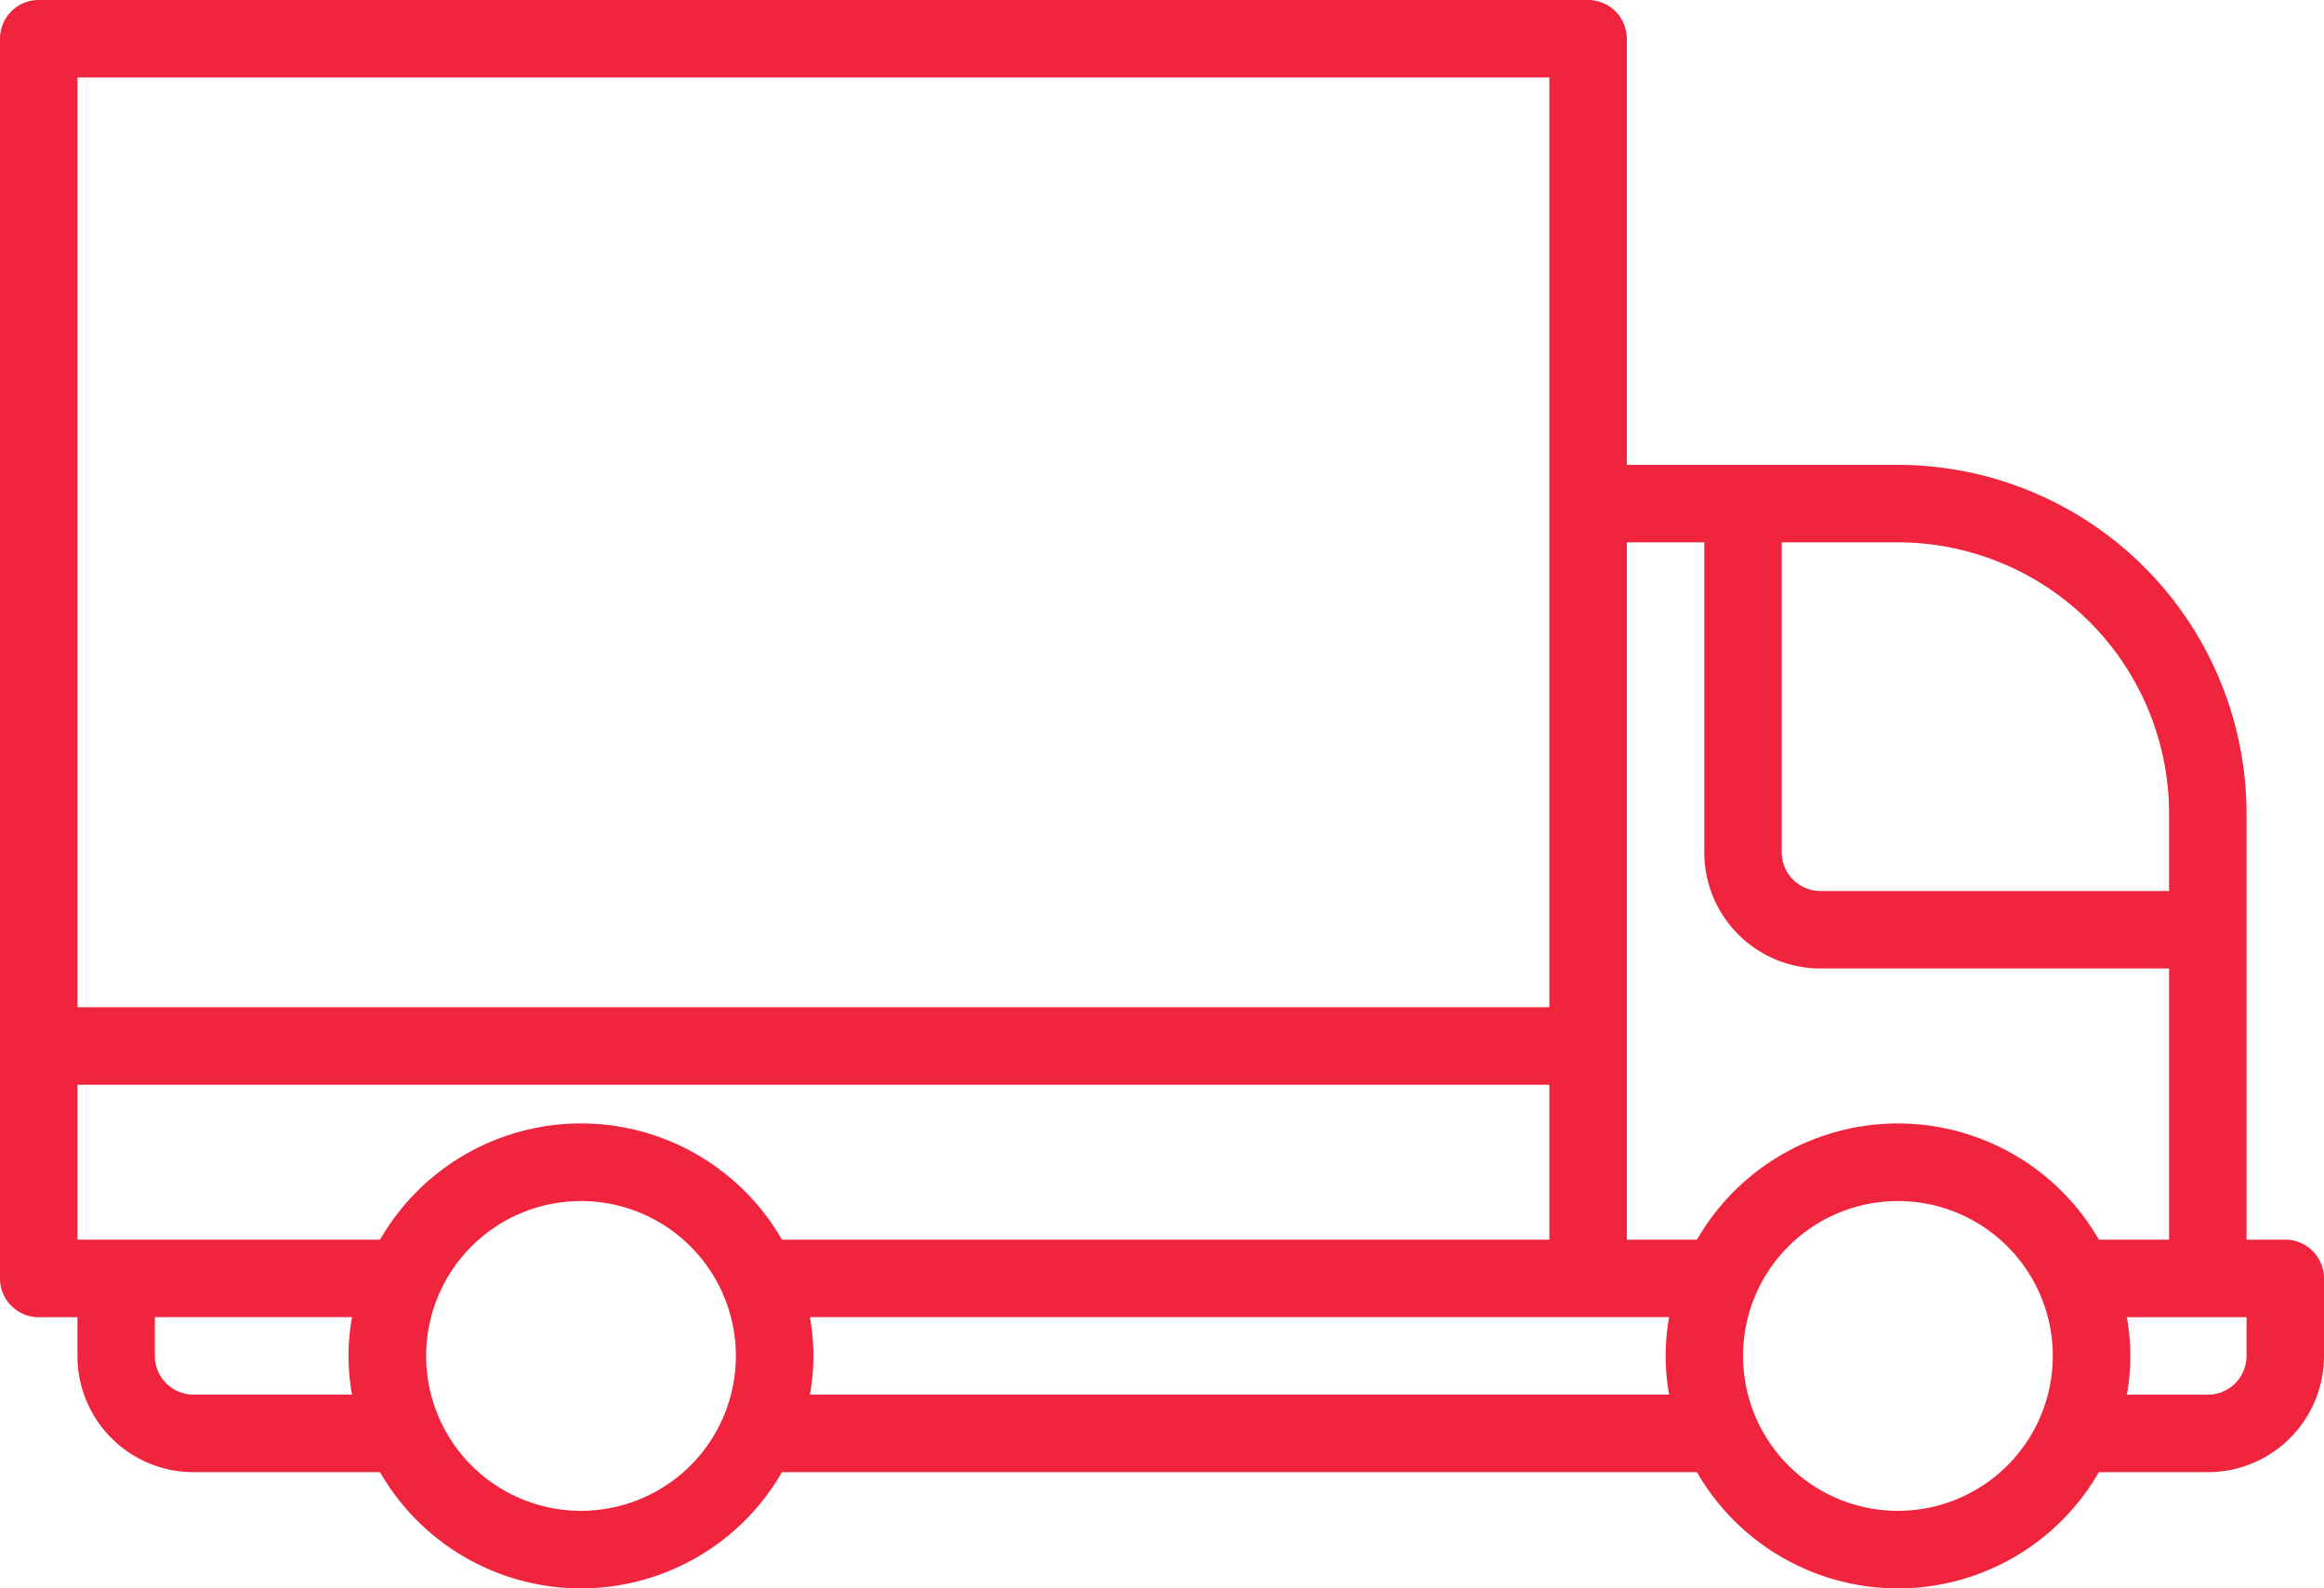 <svg xmlns="http://www.w3.org/2000/svg" width="94.54" height="64.602" viewBox="0 0 94.54 64.602">
  <g id="Free_delivery" data-name="Free delivery" transform="translate(-2 -21)">
    <path id="Path_25" data-name="Path 25" d="M94.964,71.421H93.389V54.089A14.2,14.2,0,0,0,79.208,39.908H68.178V22.576A1.576,1.576,0,0,0,66.6,21H3.576A1.576,1.576,0,0,0,2,22.576V73a1.576,1.576,0,0,0,1.576,1.576H5.151v1.576a4.727,4.727,0,0,0,4.727,4.727H17.46a9.432,9.432,0,0,0,16.349,0H71.033a9.432,9.432,0,0,0,16.349,0h4.431a4.727,4.727,0,0,0,4.727-4.727V73A1.576,1.576,0,0,0,94.964,71.421ZM90.237,54.089V57.24H76.056a1.576,1.576,0,0,1-1.576-1.576V43.059h4.727a11.042,11.042,0,0,1,11.03,11.03ZM71.329,43.059V55.665a4.727,4.727,0,0,0,4.727,4.727H90.237v11.03H87.382a9.432,9.432,0,0,0-16.349,0H68.178V43.059ZM33.81,71.421a9.432,9.432,0,0,0-16.349,0H5.151v-6.3H65.027v6.3ZM5.151,24.151H65.027V61.967H5.151ZM9.878,77.724A1.576,1.576,0,0,1,8.3,76.148V74.573h8.02a8.824,8.824,0,0,0,0,3.151Zm15.757,4.727a6.3,6.3,0,1,1,6.3-6.3A6.3,6.3,0,0,1,25.635,82.451Zm9.312-4.727a8.824,8.824,0,0,0,0-3.151H69.9a8.824,8.824,0,0,0,0,3.151Zm44.26,4.727a6.3,6.3,0,1,1,6.3-6.3A6.3,6.3,0,0,1,79.208,82.451Zm14.181-6.3a1.576,1.576,0,0,1-1.576,1.576H88.52a8.824,8.824,0,0,0,0-3.151h4.869Z" fill="#f0243d"/>
  </g>
</svg>
